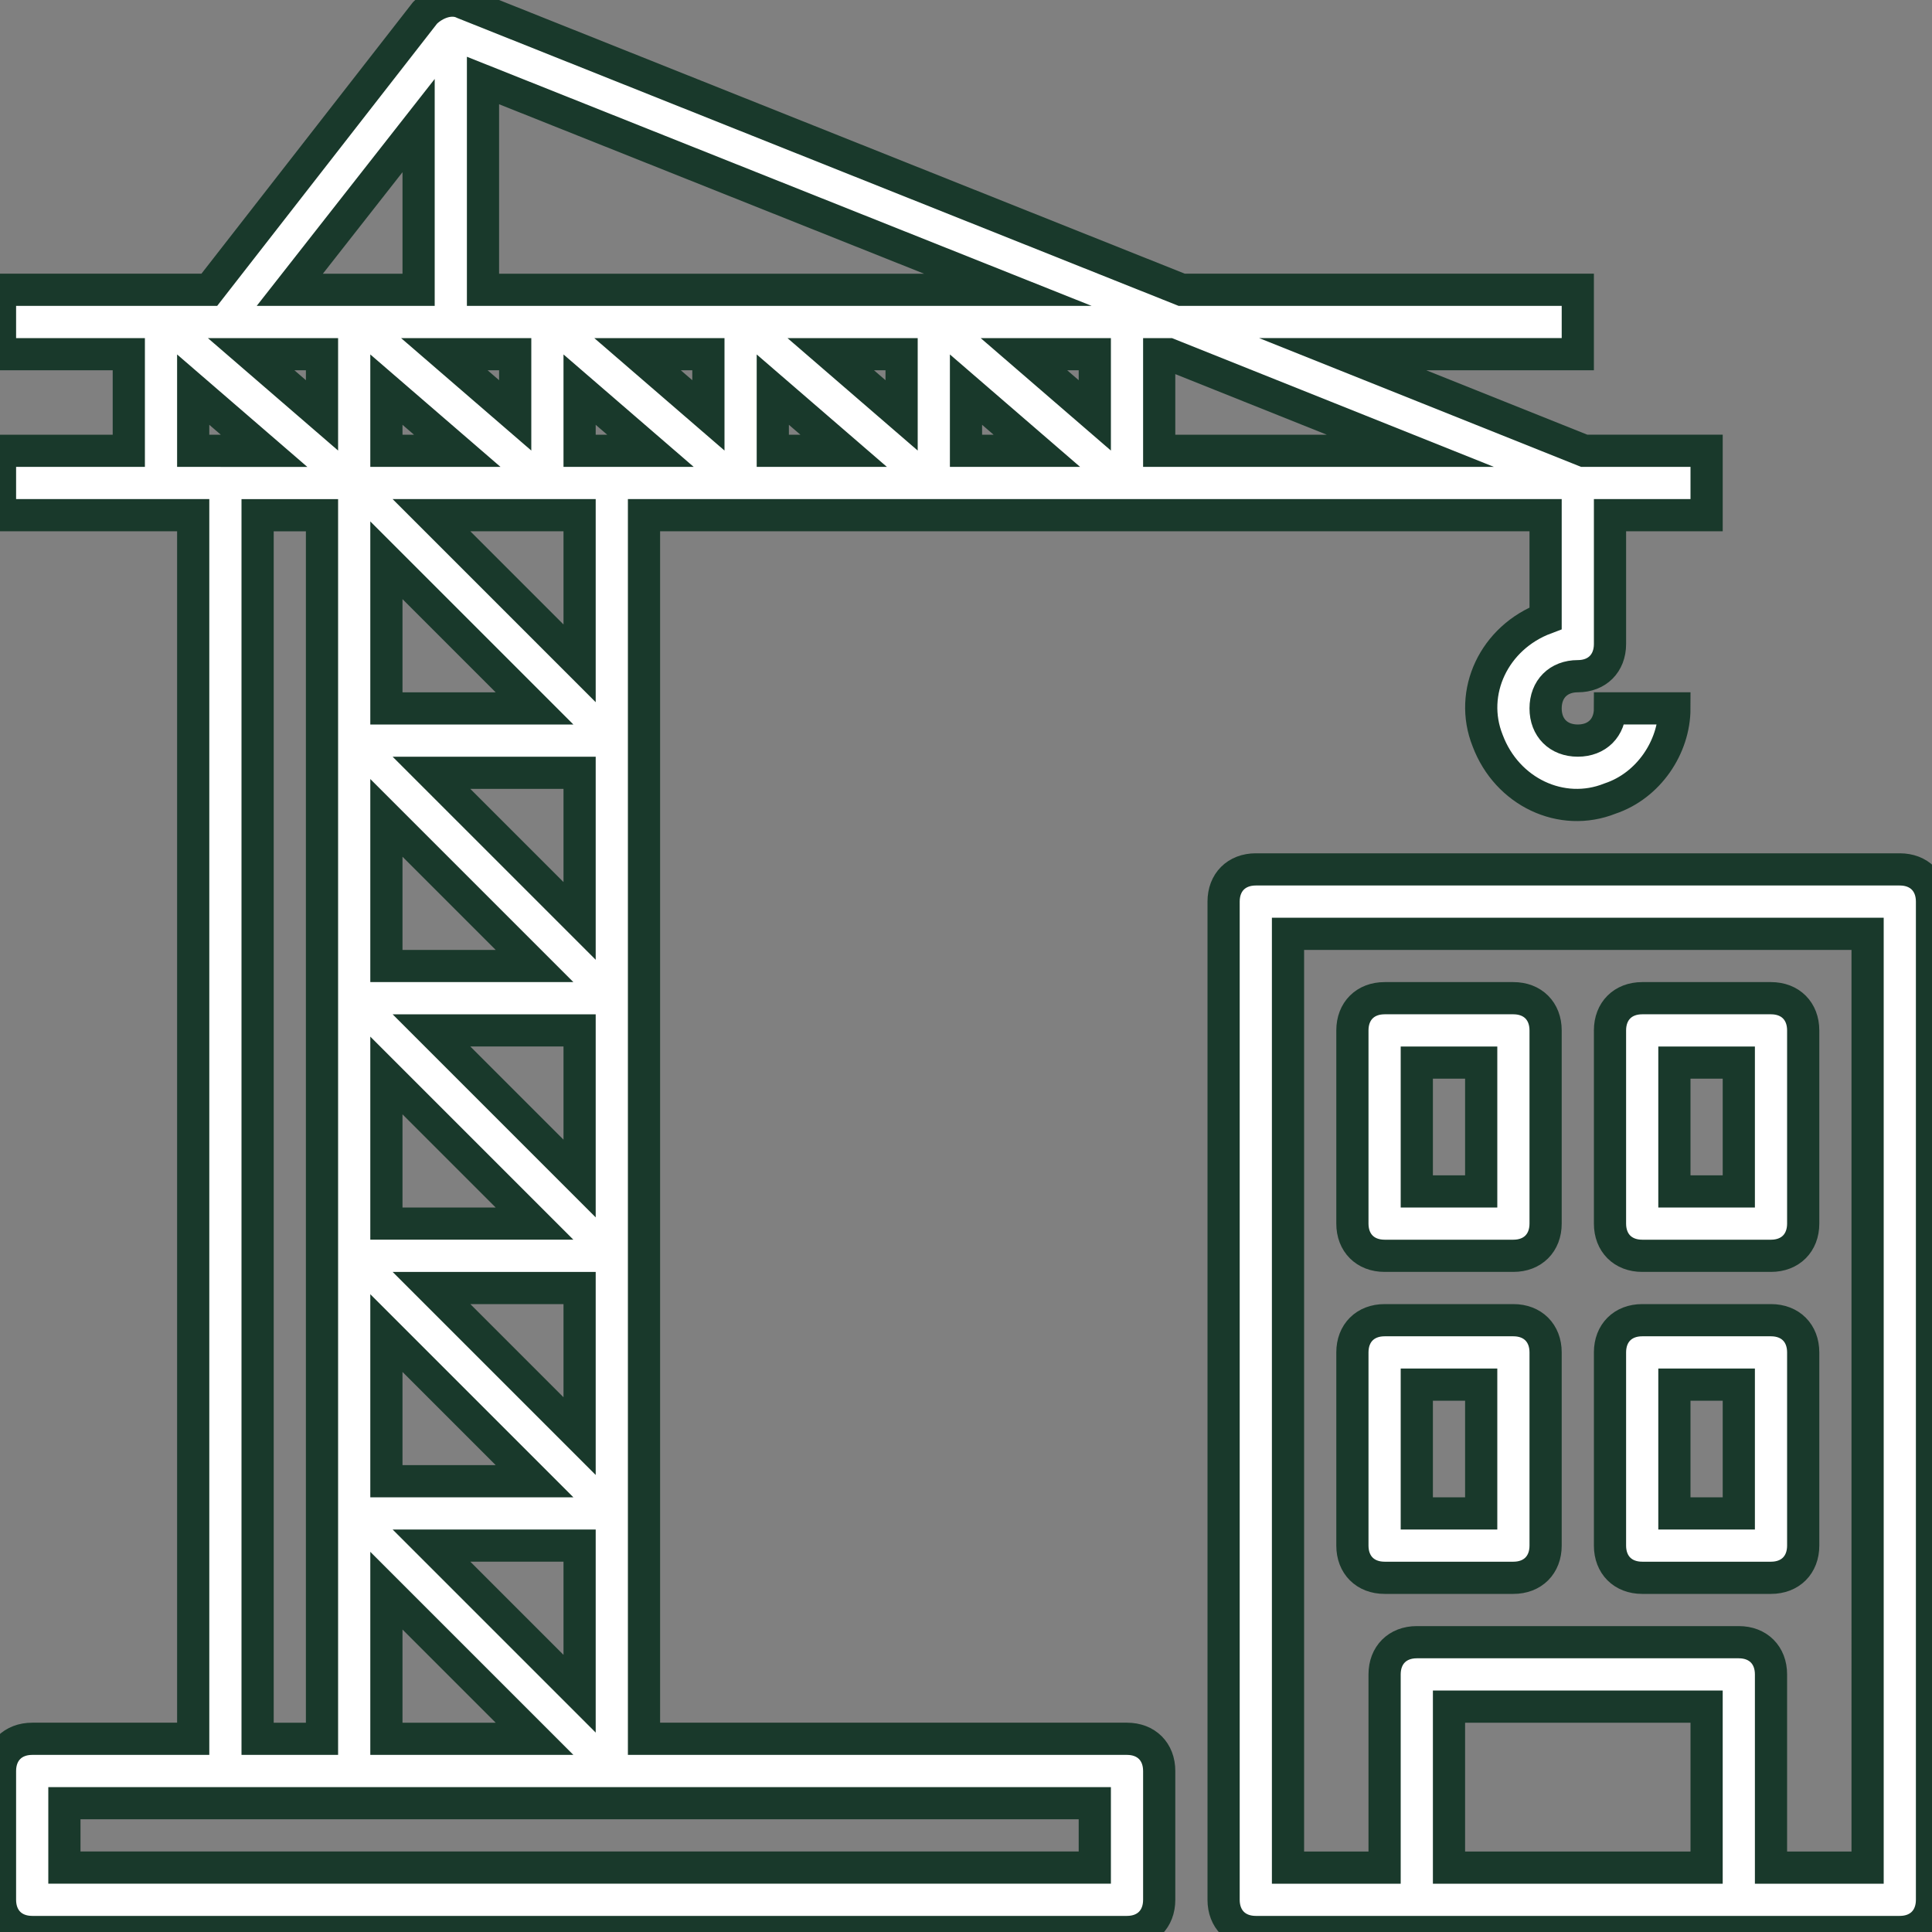 <?xml version="1.0" encoding="utf-8"?>
<!-- Generator: Adobe Illustrator 25.2.3, SVG Export Plug-In . SVG Version: 6.00 Build 0)  -->
<svg version="1.1" id="Layer_1" xmlns="http://www.w3.org/2000/svg" xmlns:xlink="http://www.w3.org/1999/xlink" x="0px" y="0px"
	 viewBox="0 0 60 60" style="enable-background:new 0 0 60 60;" xml:space="preserve">
<rect x="0" y="0" width="60" height="60" fill="#808080" stroke="none"/>
<style type="text/css">
	.st0{fill:#FFFFFF;stroke:#19392B;stroke-miterlimit:10;}
</style>
<g transform="translate(-612 -2195)">
	<path class="st0" d="M671,2222h-20c-0.6,0-1,0.4-1,1v31c0,0.6,0.4,1,1,1h20c0.6,0,1-0.4,1-1v-31C672,2222.4,671.6,2222,671,2222z
		 M657,2253v-5h8v5H657z M670,2253h-3v-6c0-0.6-0.4-1-1-1h-10c-0.6,0-1,0.4-1,1v6h-3v-29h18V2253z"/>
	<path class="st0" d="M655,2234h4c0.6,0,1-0.4,1-1v-6c0-0.6-0.4-1-1-1h-4c-0.6,0-1,0.4-1,1v6C654,2233.6,654.4,2234,655,2234z
		 M656,2228h2v4h-2V2228z"/>
	<path class="st0" d="M663,2234h4c0.6,0,1-0.4,1-1v-6c0-0.6-0.4-1-1-1h-4c-0.6,0-1,0.4-1,1v6C662,2233.6,662.4,2234,663,2234z
		 M664,2228h2v4h-2V2228z"/>
	<path class="st0" d="M655,2244h4c0.6,0,1-0.4,1-1v-6c0-0.6-0.4-1-1-1h-4c-0.6,0-1,0.4-1,1v6C654,2243.6,654.4,2244,655,2244z
		 M656,2238h2v4h-2V2238z"/>
	<path class="st0" d="M663,2244h4c0.6,0,1-0.4,1-1v-6c0-0.6-0.4-1-1-1h-4c-0.6,0-1,0.4-1,1v6C662,2243.6,662.4,2244,663,2244z
		 M664,2238h2v4h-2V2238z"/>
	<path class="st0" d="M613,2255h34c0.6,0,1-0.4,1-1v-4c0-0.6-0.4-1-1-1h-15v-38h28v3.2c-1.6,0.6-2.4,2.3-1.8,3.8
		c0.6,1.6,2.3,2.4,3.8,1.8c1.2-0.4,2-1.6,2-2.8h-2c0,0.6-0.4,1-1,1s-1-0.4-1-1s0.4-1,1-1s1-0.4,1-1v-4h3v-2h-3.8l-7.5-3h7.3v-2
		h-12.3l-22.3-8.9c-0.4-0.2-0.9,0-1.2,0.3l-6.7,8.6H612v2h4v3h-4v2h6v38h-5c-0.6,0-1,0.4-1,1v4C612,2254.6,612.4,2255,613,2255z
		 M628,2206v1.9l-2.2-1.9H628z M631,2209h-1v-1.9l2.2,1.9H631z M625.4,2243h4.6v4.6L625.4,2243z M628.6,2225H624v-4.6L628.6,2225z
		 M628.6,2233H624v-4.6L628.6,2233z M628.6,2241H624v-4.6L628.6,2241z M625.4,2235h4.6v4.6L625.4,2235z M625.4,2227h4.6v4.6
		L625.4,2227z M625.4,2219h4.6v4.6L625.4,2219z M624,2217v-4.6l4.6,4.6H624z M643.8,2206h2.2v1.9L643.8,2206z M644.2,2209H642v-1.9
		L644.2,2209z M640,2207.9l-2.2-1.9h2.2V2207.9z M638.2,2209H636v-1.9L638.2,2209z M634,2207.9l-2.2-1.9h2.2V2207.9z M626.2,2209
		H624v-1.9L626.2,2209z M622,2207.9l-2.2-1.9h2.2V2207.9z M624,2244.4l4.6,4.6H624V2244.4z M630,2215.6l-4.6-4.6h4.6V2215.6z
		 M655.8,2209H648v-3h0.3L655.8,2209z M627,2204v-6.5l16.3,6.5H627z M625,2198.9v5.1h-4L625,2198.9z M618,2207.1l2.2,1.9H618V2207.1
		z M620,2211h2v38h-2V2211z M614,2251h32v2h-32V2251z"/>
</g>
</svg>
